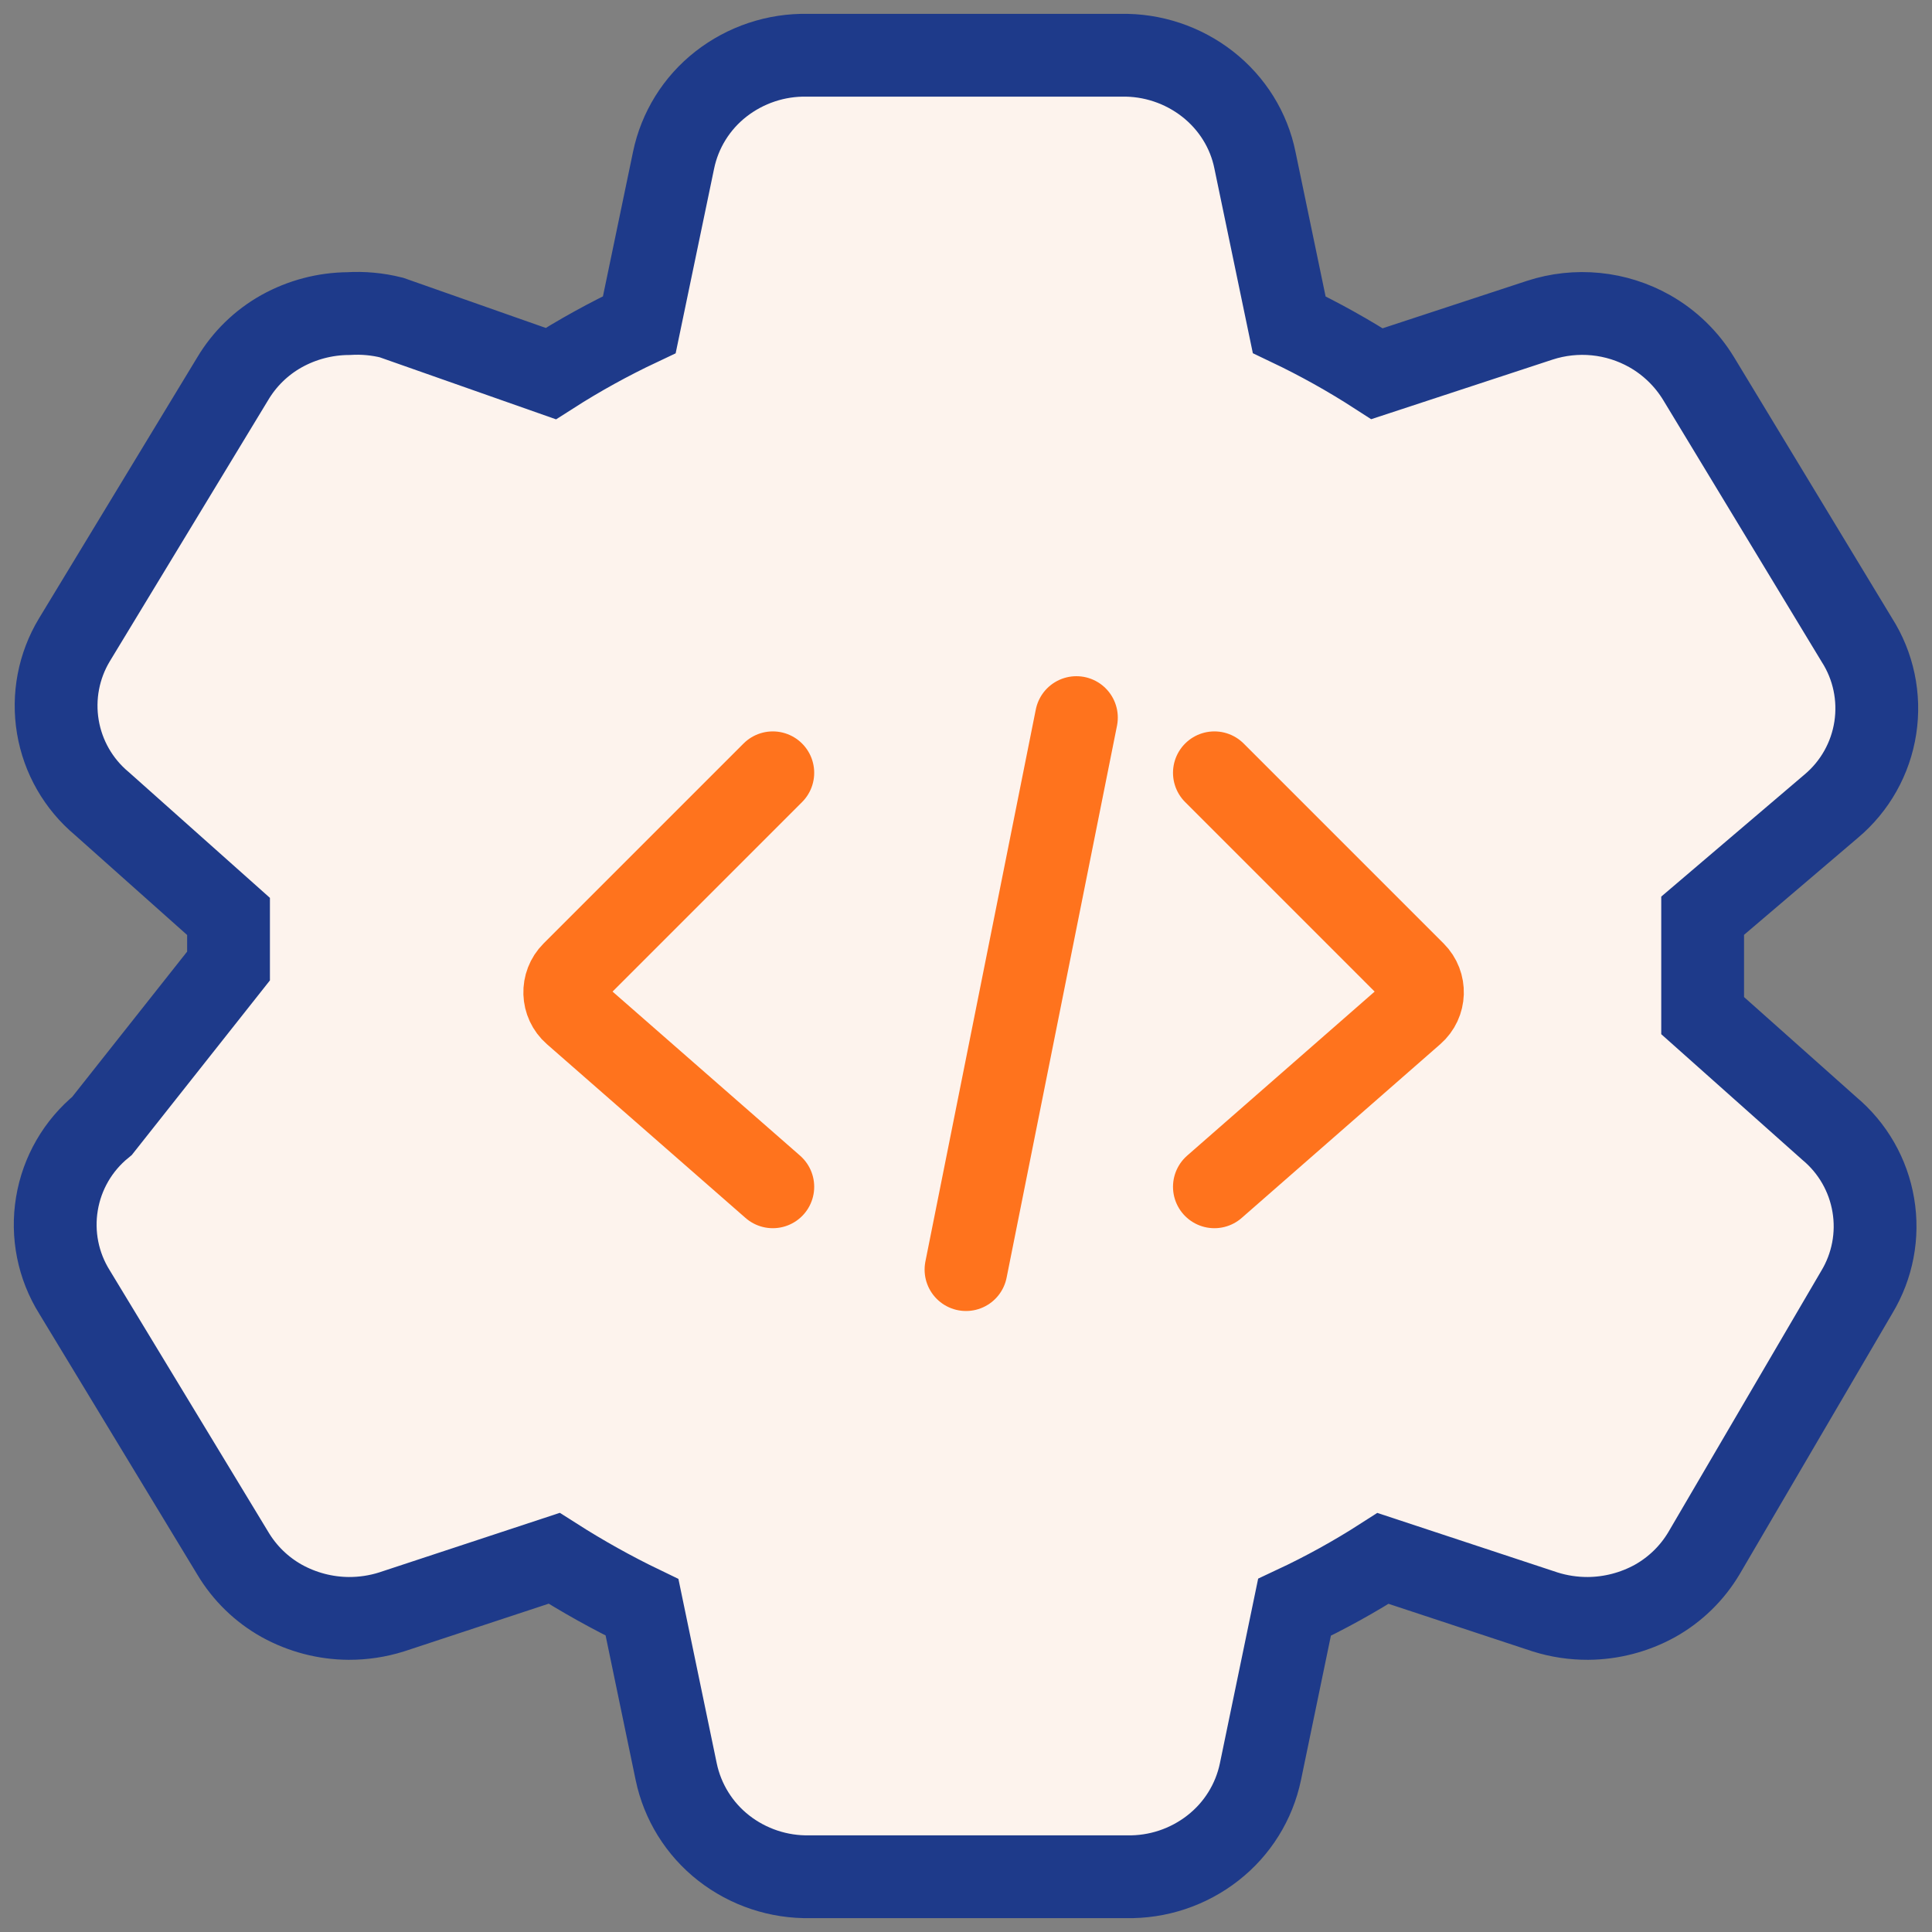 <svg width="35" height="35" viewBox="0 0 35 35" fill="none" xmlns="http://www.w3.org/2000/svg">
<rect x="0" y="0" width="35" height="35" fill="#808080" stroke="none"/>
<g clip-path="url(#clip0_644_573)">
<path d="M30.845 18.399L33.139 20.442C33.563 20.796 33.846 21.289 33.937 21.834C34.029 22.378 33.922 22.937 33.637 23.409L30.87 28.136C30.655 28.498 30.349 28.796 29.982 29.002C29.61 29.207 29.193 29.316 28.768 29.319C28.505 29.32 28.243 29.281 27.992 29.202L25.055 28.232C24.541 28.562 24.006 28.858 23.451 29.118L22.834 32.096C22.72 32.644 22.415 33.133 21.974 33.477C21.527 33.827 20.973 34.011 20.405 33.999H14.677C14.109 34.011 13.555 33.827 13.108 33.477C12.668 33.132 12.364 32.643 12.25 32.096L11.631 29.118C11.083 28.854 10.552 28.557 10.039 28.23L7.092 29.202C6.841 29.281 6.579 29.32 6.316 29.319C5.892 29.316 5.476 29.207 5.105 29.002C4.738 28.797 4.432 28.499 4.217 28.138L1.351 23.409C1.053 22.933 0.939 22.364 1.031 21.809C1.122 21.254 1.413 20.752 1.849 20.396L4.14 17.5V16.602L1.846 14.558C1.422 14.204 1.139 13.711 1.048 13.166C0.957 12.622 1.063 12.063 1.348 11.591L4.214 6.864C4.429 6.502 4.735 6.204 5.102 5.999C5.473 5.793 5.889 5.684 6.313 5.681C6.574 5.665 6.836 5.689 7.09 5.752L9.978 6.768C10.494 6.438 11.029 6.143 11.582 5.882L12.202 2.904C12.315 2.357 12.619 1.868 13.06 1.523C13.507 1.174 14.061 0.989 14.628 1.001H20.309C20.876 0.989 21.43 1.174 21.877 1.523C22.322 1.871 22.626 2.361 22.735 2.904L23.355 5.882C23.904 6.144 24.435 6.44 24.946 6.77L27.895 5.801C28.223 5.694 28.569 5.657 28.911 5.691C29.254 5.725 29.585 5.83 29.885 5.999C30.253 6.207 30.558 6.506 30.774 6.862L33.637 11.591C33.939 12.063 34.058 12.63 33.973 13.184C33.888 13.739 33.605 14.243 33.175 14.604L30.845 16.589V18.399Z" fill="#FDF3ED" stroke="#1E3A8A" stroke-width="1.5"/>
<path d="M19.5 13L17.5 23" stroke="#FF731D" stroke-width="1.5" stroke-linecap="round"/>
<path d="M14 14L10.378 17.622C10.173 17.827 10.184 18.162 10.402 18.352L14 21.5" stroke="#FF731D" stroke-width="1.5" stroke-linecap="round"/>
<path d="M22 14L25.622 17.622C25.827 17.827 25.816 18.162 25.598 18.352L22 21.5" stroke="#FF731D" stroke-width="1.5" stroke-linecap="round"/>
</g>
<defs>
<clipPath id="clip0_644_573">
<rect width="35" height="35" fill="white"/>
</clipPath>
</defs>
</svg>

